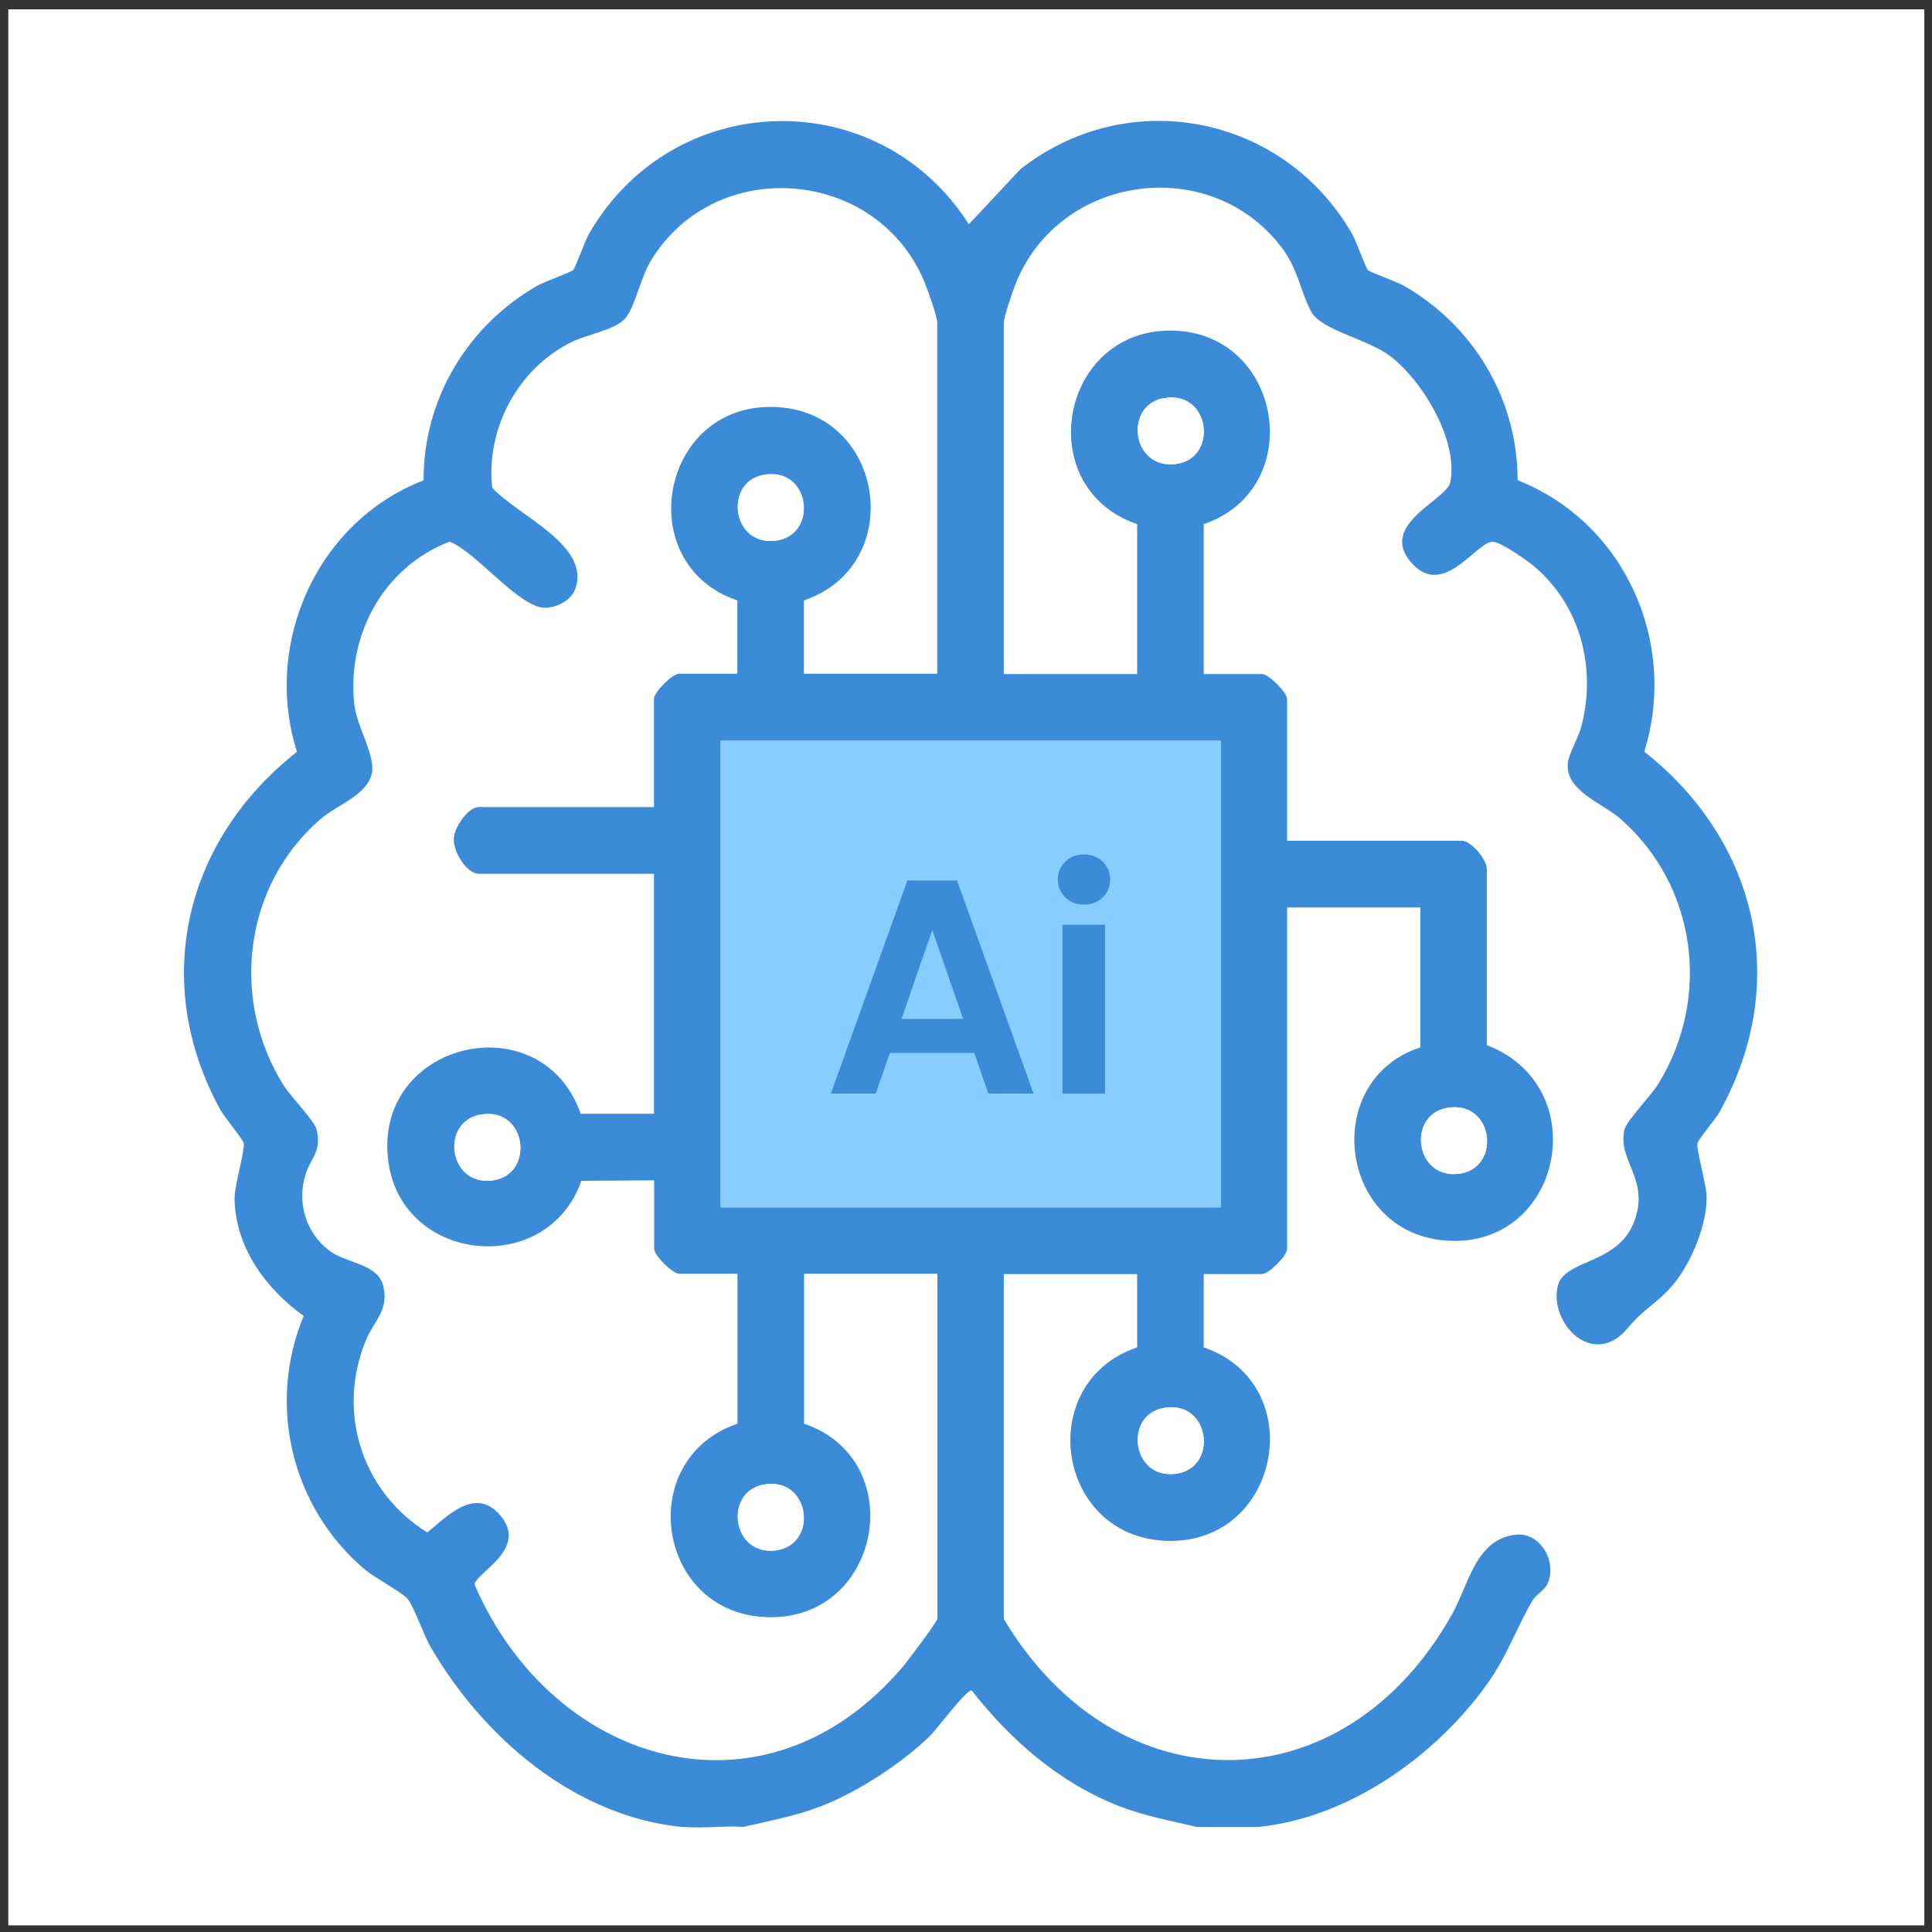 <?xml version="1.0" encoding="UTF-8"?> <svg xmlns="http://www.w3.org/2000/svg" width="121" height="121" viewBox="0 0 121 121" fill="none"><rect x="0" y="0" width="121" height="121" fill="#333333" stroke="none"/><rect width="120" height="120" transform="translate(0.52 0.585)" fill="white"></rect><g clip-path="url(#clip0_500_3887)"><path d="M42.839 114.435C36.009 113.805 30.239 108.805 26.939 103.095C26.509 102.345 25.929 100.625 25.519 100.125C25.209 99.745 23.429 98.795 22.799 98.255C18.249 94.375 16.719 87.965 19.019 82.415C16.649 80.725 14.739 78.115 14.689 75.065C14.679 74.255 15.369 71.985 15.259 71.585C15.189 71.325 14.069 69.985 13.789 69.485C9.419 61.505 11.549 52.625 18.599 47.085C16.439 40.285 19.879 32.645 26.529 30.085C26.509 24.985 29.289 20.395 33.649 17.895C34.109 17.635 35.769 17.045 35.899 16.915C36.029 16.785 36.619 15.125 36.879 14.665C42.129 5.495 55.019 5.165 60.679 14.045L63.909 10.595C70.699 5.265 80.419 7.205 84.689 14.665C84.949 15.125 85.539 16.785 85.669 16.915C85.799 17.045 87.459 17.635 87.919 17.895C92.289 20.395 95.039 24.975 95.049 30.075C101.729 32.715 105.119 40.215 102.979 47.075C110.079 52.665 112.169 61.575 107.709 69.615C107.449 70.095 106.389 71.325 106.319 71.585C106.209 71.985 106.909 74.245 106.889 75.065C106.859 76.965 105.729 79.575 104.379 80.905C103.419 81.855 102.869 82.075 101.899 83.225C99.779 85.725 97.019 82.895 97.559 80.555C97.949 78.855 101.279 79.235 102.329 76.555C103.379 73.875 101.279 72.725 101.739 70.745C101.869 70.195 103.419 68.605 103.869 67.865C107.179 62.475 106.269 55.475 101.489 51.285C100.349 50.285 98.019 49.535 98.189 47.785C98.249 47.215 98.859 46.195 99.039 45.495C99.989 41.885 99.009 37.995 96.159 35.535C95.669 35.105 94.139 34.045 93.559 33.935C92.559 33.755 90.489 37.515 88.449 35.305C86.209 32.875 90.609 31.325 90.829 30.205C91.359 27.595 89.079 23.825 87.059 22.295C85.679 21.245 82.729 20.675 82.119 19.515C81.389 18.145 81.329 16.855 80.189 15.395C75.659 9.595 66.299 10.965 63.599 17.795C63.419 18.235 62.869 19.845 62.869 20.195V42.215H71.219V32.825C64.589 30.575 66.349 20.595 73.409 20.705C80.339 20.815 81.909 30.615 75.389 32.825V42.215H79.039C79.459 42.215 80.609 43.365 80.609 43.785V52.655H91.569C92.099 52.655 93.139 53.805 93.119 54.445V65.455C100.009 68.105 97.769 78.445 90.339 77.675C83.799 77.005 82.739 67.625 88.959 65.595V56.835H80.609V78.225C80.609 78.645 79.459 79.795 79.039 79.795H75.389V84.385C82.019 86.635 80.259 96.615 73.199 96.505C66.139 96.395 64.699 86.595 71.219 84.385V79.795H62.869V101.395C69.909 113.205 84.139 113.255 90.949 101.085C91.989 99.225 92.429 96.365 94.959 96.115C96.449 95.965 97.519 97.755 96.939 99.145C96.759 99.595 96.199 99.855 95.969 100.255C94.949 102.015 94.369 103.765 93.099 105.525C89.859 110.025 84.389 113.905 78.729 114.425H74.969C73.339 114.035 71.689 113.735 70.109 113.125C66.379 111.675 63.289 108.985 60.859 105.875C60.519 105.805 58.719 108.245 58.279 108.685C56.519 110.415 53.739 112.225 51.439 113.115C49.859 113.725 48.219 114.035 46.579 114.415C45.359 114.335 44.019 114.525 42.819 114.415L42.839 114.435ZM58.699 42.225V20.205C58.699 19.815 58.099 18.145 57.899 17.665C54.949 10.525 44.849 9.665 40.789 16.285C40.129 17.355 39.789 19.145 39.189 19.905C38.589 20.665 36.749 20.935 35.729 21.455C32.419 23.125 30.419 26.875 30.829 30.545C32.369 32.265 37.119 34.185 35.999 36.955C35.729 37.625 34.849 38.045 34.169 38.065C32.529 38.105 29.819 34.545 28.159 33.925C24.019 35.505 21.679 39.815 22.199 44.185C22.349 45.475 23.529 47.365 23.289 48.435C22.989 49.805 21.129 50.395 20.079 51.295C15.239 55.465 14.399 62.635 17.779 67.995C18.219 68.695 19.699 70.195 19.829 70.745C20.149 72.145 19.489 72.465 19.149 73.515C18.579 75.255 19.129 77.185 20.609 78.315C21.679 79.135 23.679 79.125 24.009 80.555C24.359 82.095 23.429 82.695 22.909 83.955C21.069 88.445 22.659 93.425 26.759 95.975C27.989 94.995 29.689 93.125 31.249 94.815C33.259 96.995 29.669 98.565 29.729 99.255C34.659 110.665 48.009 114.555 56.619 104.295C56.899 103.955 58.709 101.555 58.709 101.375V79.775H50.359V89.165C56.989 91.415 55.229 101.395 48.169 101.285C41.109 101.175 39.669 91.375 46.189 89.165V79.775H42.539C42.119 79.775 40.969 78.625 40.969 78.205V73.925L36.409 73.955C34.289 80.025 25.169 79.145 24.319 72.725C23.339 65.225 33.909 62.735 36.369 69.755H40.959V54.725H29.999C29.209 54.725 28.389 53.335 28.419 52.535C28.449 51.815 29.309 50.545 29.999 50.545H40.959V43.765C40.959 43.345 42.109 42.195 42.529 42.195H46.179V37.605C39.549 35.355 41.309 25.375 48.369 25.485C55.429 25.595 56.869 35.395 50.349 37.605V42.195H58.699V42.225ZM72.849 24.945C70.389 25.415 70.859 29.385 73.609 29.065C76.359 28.745 75.819 24.375 72.849 24.945ZM47.799 29.745C45.339 30.215 45.809 34.185 48.559 33.865C51.309 33.545 50.769 29.175 47.799 29.745ZM76.449 46.395H45.139V75.615H76.449V46.395ZM90.589 69.395C88.129 69.865 88.599 73.835 91.349 73.515C94.099 73.195 93.559 68.825 90.589 69.395ZM30.049 69.815C27.589 70.285 28.059 74.255 30.809 73.935C33.559 73.615 33.019 69.245 30.049 69.815ZM72.849 88.185C70.389 88.655 70.859 92.625 73.609 92.305C76.359 91.985 75.819 87.615 72.849 88.185ZM47.799 92.985C45.339 93.455 45.809 97.425 48.559 97.105C51.309 96.785 50.769 92.415 47.799 92.985Z" fill="#3C8BD9"></path><path d="M76.449 46.395H45.139V75.615H76.449V46.395Z" fill="#85CEFF"></path><path d="M72.85 24.945C75.83 24.375 76.31 28.755 73.61 29.065C70.91 29.375 70.39 25.415 72.85 24.945Z" fill="white"></path><path d="M47.799 29.745C50.779 29.175 51.259 33.555 48.559 33.865C45.859 34.175 45.339 30.215 47.799 29.745Z" fill="white"></path><path d="M90.59 69.395C93.57 68.825 94.05 73.205 91.35 73.515C88.65 73.825 88.13 69.865 90.59 69.395Z" fill="white"></path><path d="M30.049 69.815C33.029 69.245 33.509 73.625 30.809 73.935C28.109 74.245 27.589 70.285 30.049 69.815Z" fill="white"></path><path d="M72.85 88.185C75.83 87.615 76.31 91.995 73.61 92.305C70.91 92.615 70.39 88.655 72.85 88.185Z" fill="white"></path><path d="M47.799 92.985C50.779 92.415 51.259 96.795 48.559 97.105C45.859 97.415 45.339 93.455 47.799 92.985Z" fill="white"></path><path d="M61.039 65.945H55.729L54.849 68.485H52.039L56.829 55.145H59.939L64.729 68.485H61.899L61.019 65.945H61.039ZM60.319 63.815L58.389 58.245L56.459 63.815H60.319Z" fill="#3C8BD9"></path><path d="M66.72 56.205C66.41 55.905 66.25 55.535 66.25 55.085C66.25 54.635 66.41 54.265 66.72 53.965C67.03 53.665 67.42 53.515 67.89 53.515C68.36 53.515 68.75 53.665 69.06 53.965C69.37 54.265 69.53 54.635 69.53 55.085C69.53 55.535 69.37 55.905 69.06 56.205C68.75 56.505 68.36 56.655 67.89 56.655C67.42 56.655 67.03 56.505 66.72 56.205ZM69.21 57.915V68.495H66.54V57.915H69.21Z" fill="#3C8BD9"></path></g><defs><clipPath id="clip0_500_3887"><rect width="98.54" height="106.88" fill="white" transform="translate(11.52 7.585)"></rect></clipPath></defs></svg> 